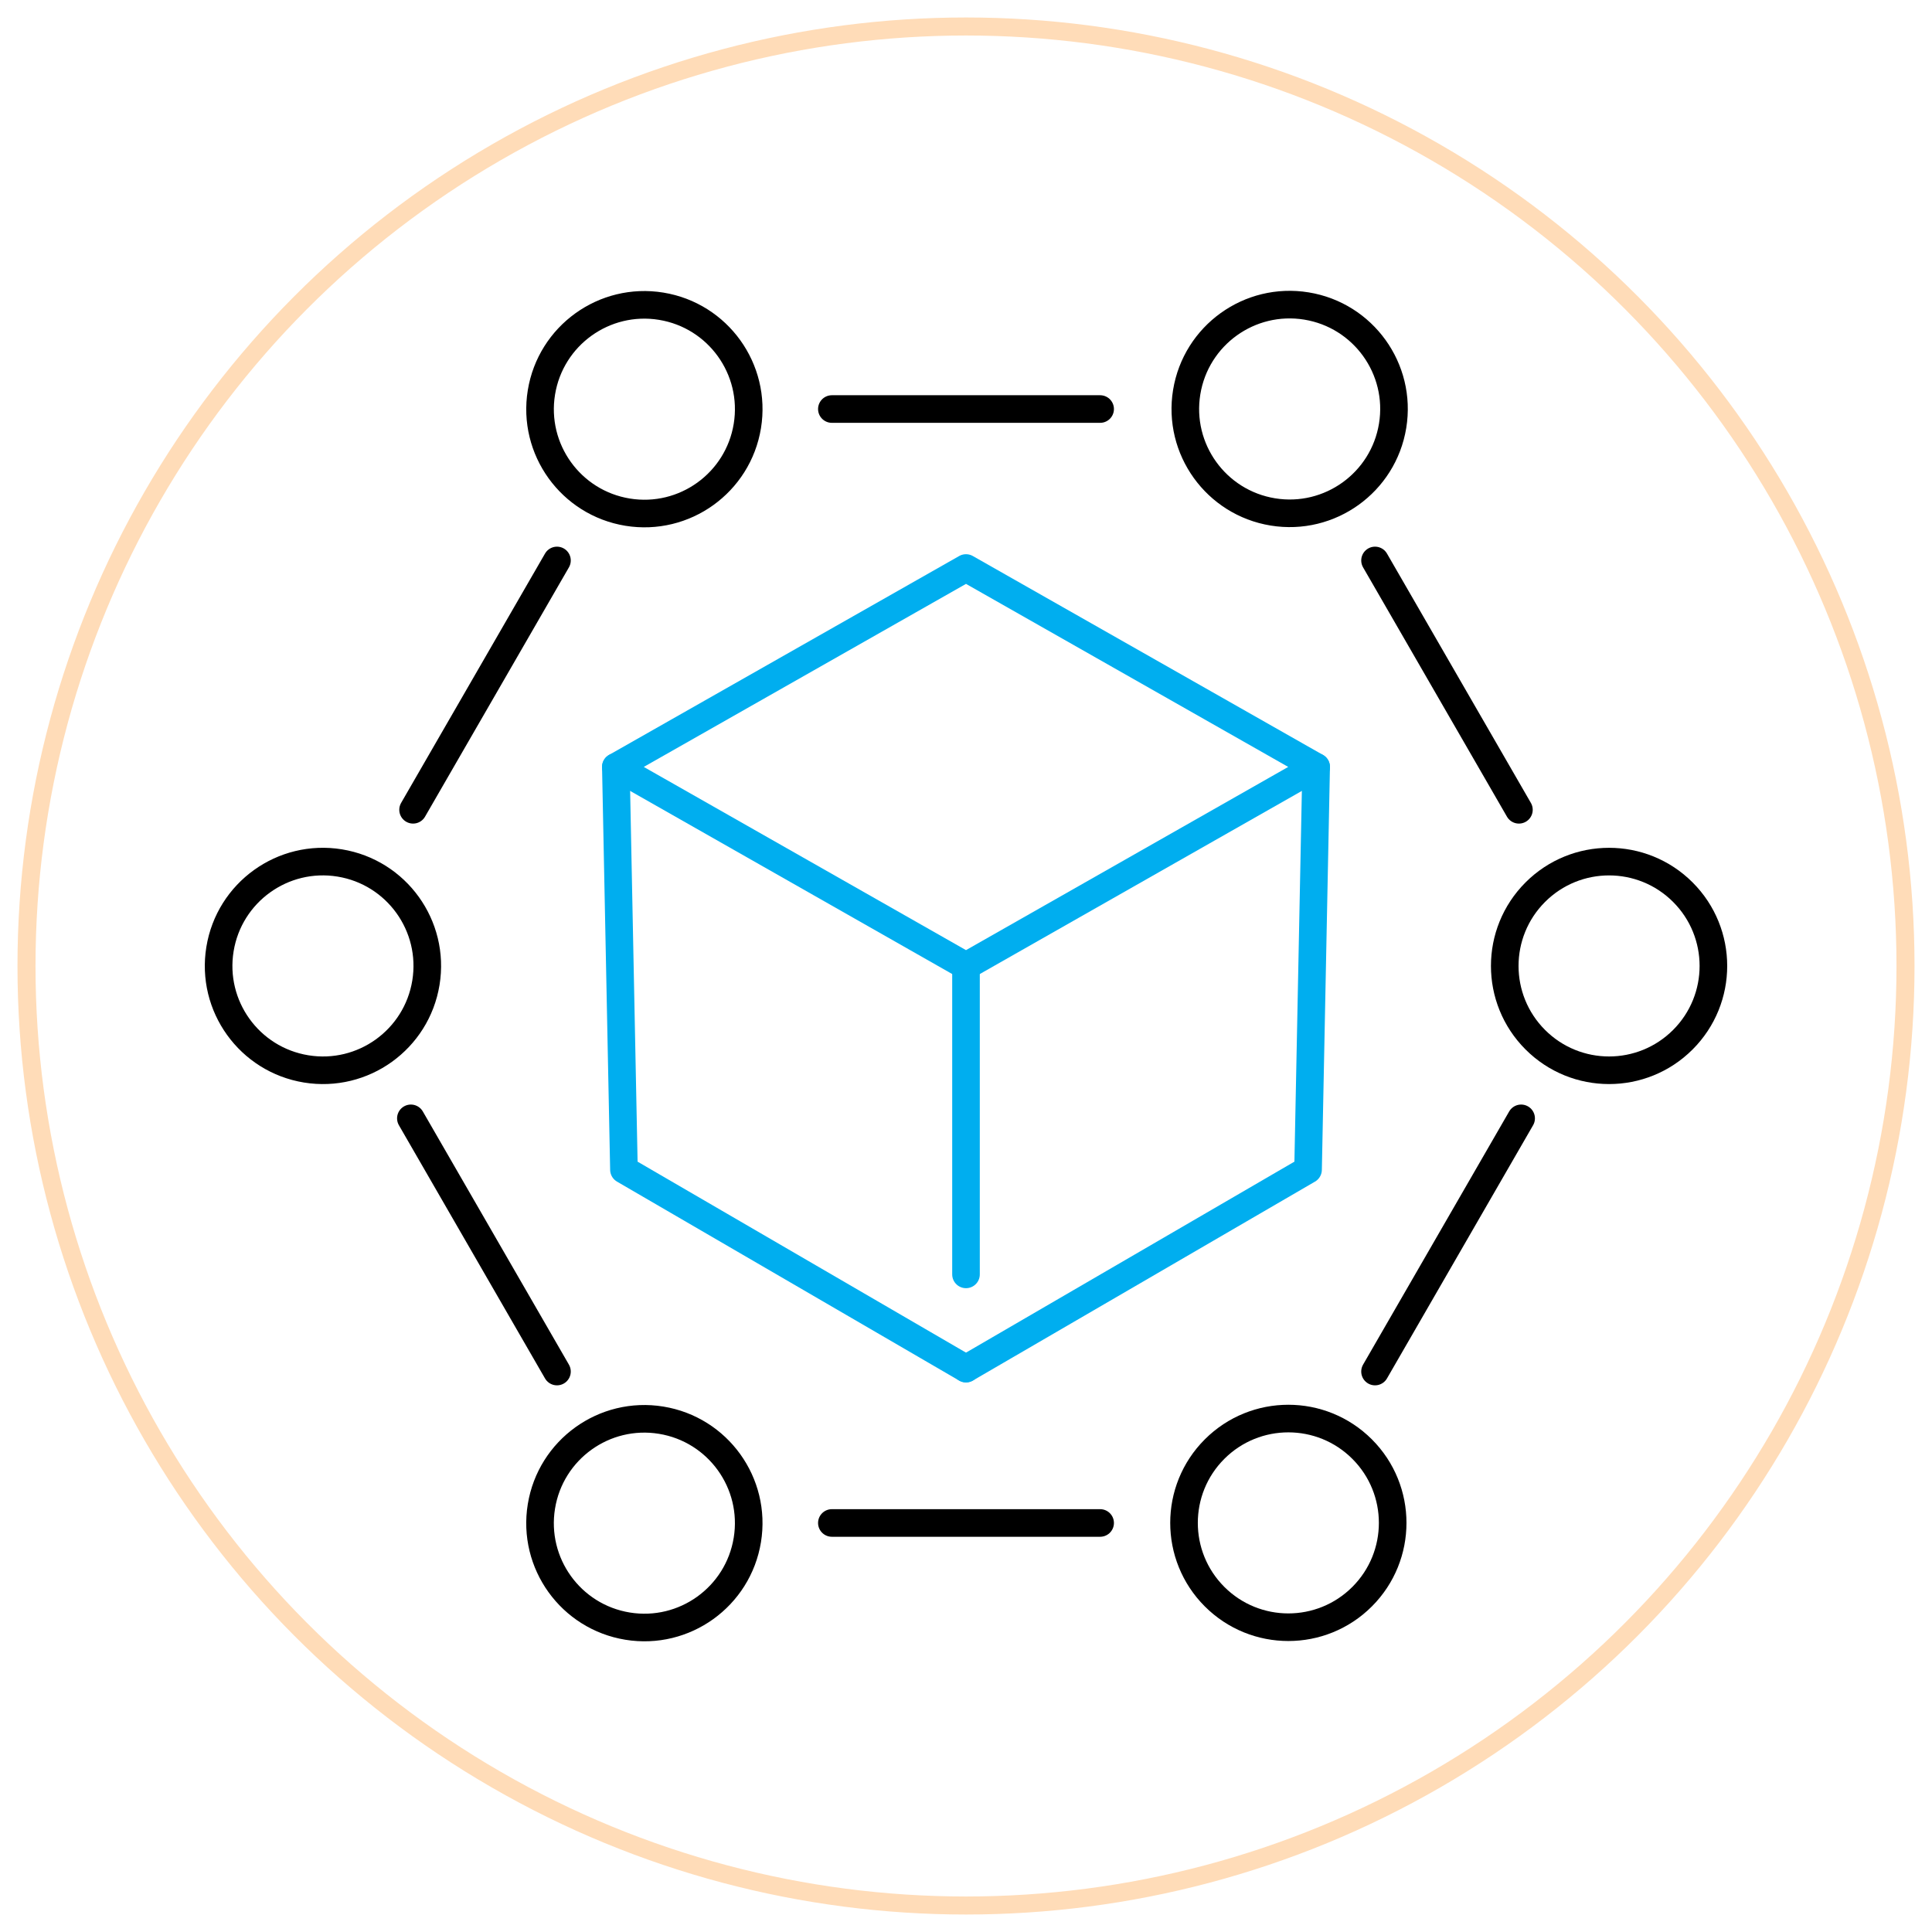 <svg xmlns="http://www.w3.org/2000/svg" id="Layer_1" data-name="Layer 1" viewBox="0 0 105 105"><defs><style>      .cls-1 {        stroke: #ffdcb8;        stroke-miterlimit: 10;        stroke-width: .98px;      }      .cls-1, .cls-2, .cls-3 {        fill: none;      }      .cls-2 {        stroke: #000;      }      .cls-2, .cls-3 {        stroke-linecap: round;        stroke-linejoin: round;        stroke-width: 1.5px;      }      .cls-3 {        stroke: #00aeef;      }    </style></defs><circle class="cls-1" cx="52.5" cy="52.5" r="51.06"></circle><g><g><polygon class="cls-3" points="52.5 52.5 33.47 41.68 52.5 30.87 71.53 41.68 52.5 52.5"></polygon><polyline class="cls-3" points="52.5 74.38 33.91 63.57 33.47 41.68"></polyline><line class="cls-3" x1="52.5" y1="52.5" x2="52.5" y2="69.26"></line><polyline class="cls-3" points="52.5 74.38 71.09 63.57 71.53 41.68"></polyline></g><line class="cls-2" x1="82.55" y1="44.01" x2="74.73" y2="30.46"></line><line class="cls-2" x1="82.67" y1="60.78" x2="74.73" y2="74.54"></line><line class="cls-2" x1="59.79" y1="82.77" x2="45.21" y2="82.77"></line><line class="cls-2" x1="30.27" y1="74.54" x2="22.33" y2="60.78"></line><line class="cls-2" x1="30.27" y1="30.46" x2="22.45" y2="44.01"></line><line class="cls-2" x1="59.79" y1="22.23" x2="45.21" y2="22.23"></line><circle class="cls-2" cx="35.02" cy="22.23" r="5.67" transform="translate(7.44 53.22) rotate(-80.73)"></circle><circle class="cls-2" cx="70.09" cy="22.23" r="5.67" transform="translate(36.86 87.82) rotate(-80.73)"></circle><circle class="cls-2" cx="87.45" cy="52.5" r="5.67" transform="translate(-11.51 77.21) rotate(-45)"></circle><circle class="cls-2" cx="17.55" cy="52.5" r="5.67" transform="translate(-37.09 61.36) rotate(-80.73)"></circle><circle class="cls-2" cx="35.02" cy="82.77" r="5.67" transform="translate(-52.31 104.01) rotate(-80.73)"></circle><circle class="cls-2" cx="70.02" cy="82.77" r="5.67" transform="translate(-38.02 73.75) rotate(-45)"></circle></g></svg>